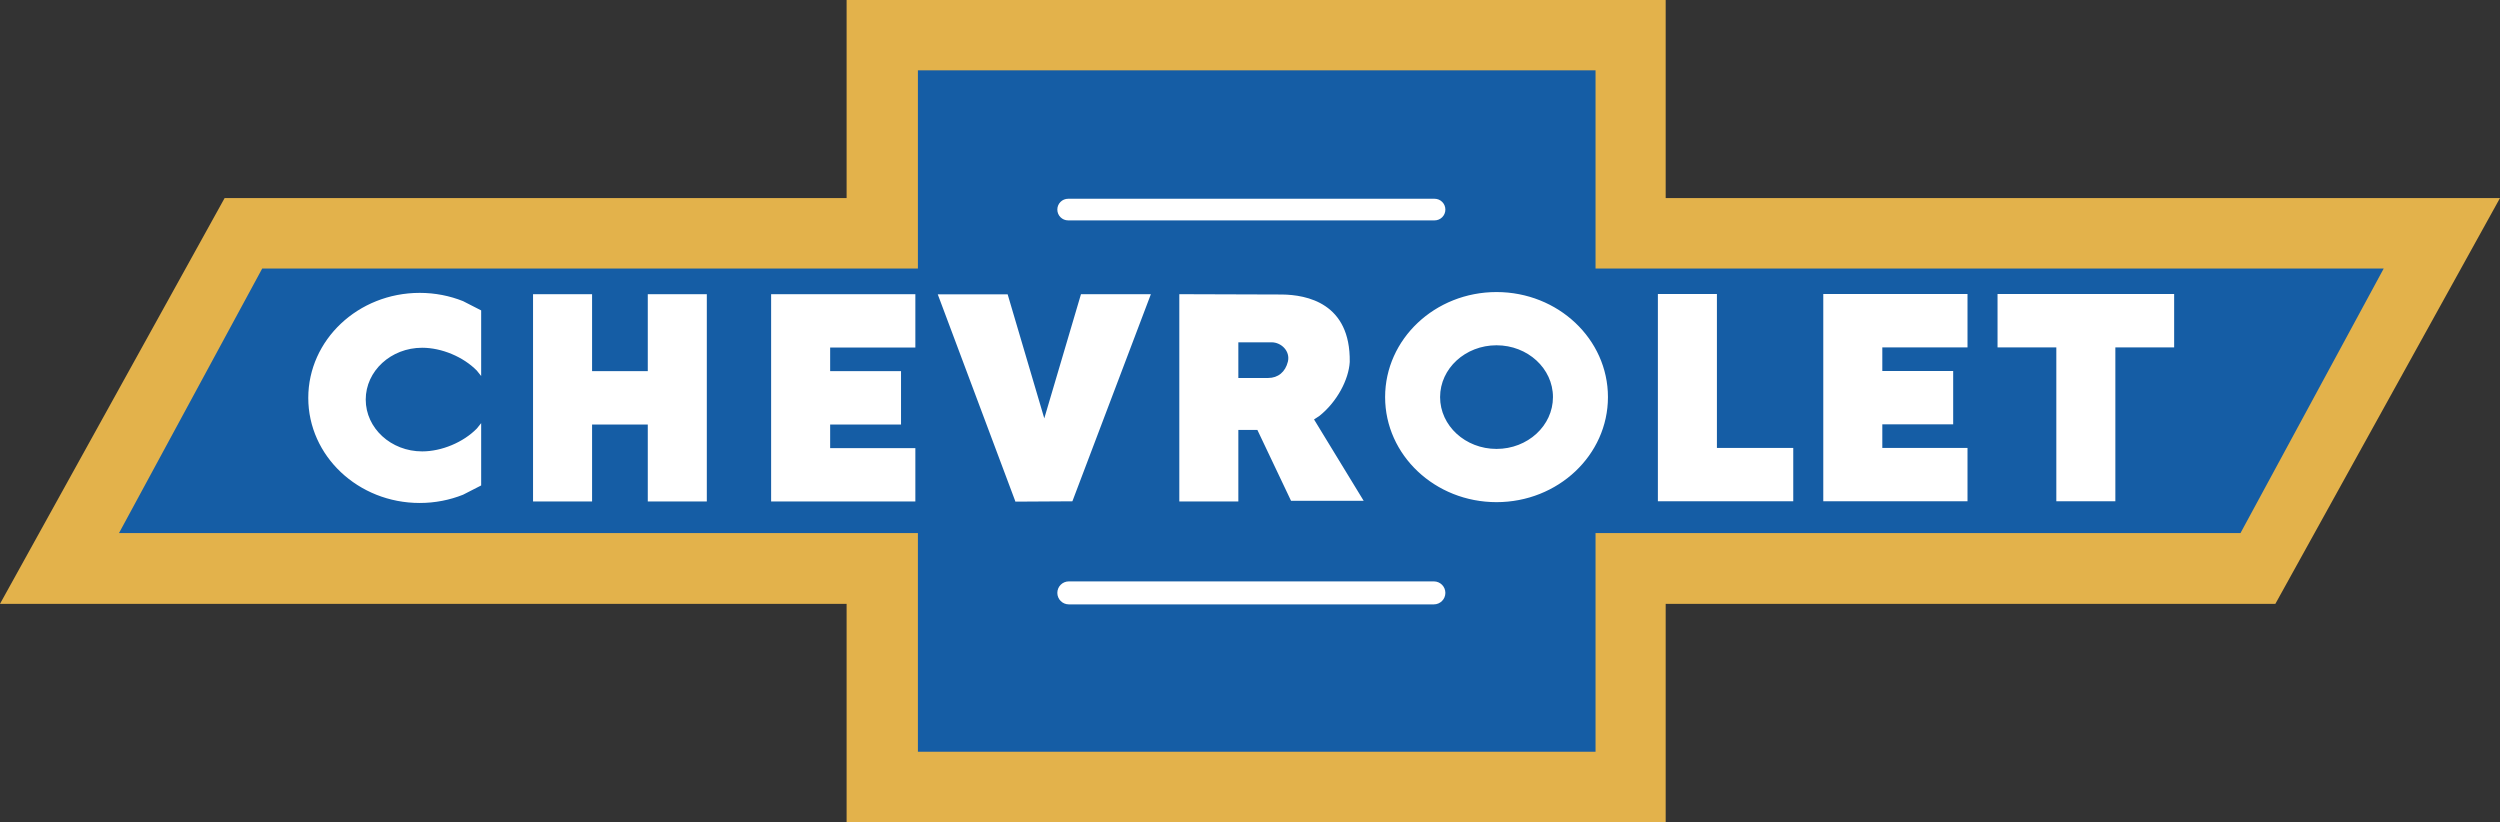 <svg width="1849" height="608" xmlns="http://www.w3.org/2000/svg" xmlns:xlink="http://www.w3.org/1999/xlink" xml:space="preserve" overflow="hidden"><rect width="100%" height="100%" fill="#333333" stroke="none"/><defs><clipPath id="clip0"><rect x="2548" y="1353" width="1849" height="608"/></clipPath></defs><g clip-path="url(#clip0)" transform="translate(-2548 -1353)"><path d="M3174.15 1353 3779.94 1353 3779.94 1499.47 4397 1499.47 4230.86 1799.6 3779.94 1799.6 3779.94 1961 3174.15 1961 3174.15 1799.6 2548 1799.6 2714.14 1499.47 3174.15 1499.47Z" fill="#E3B24B" fill-rule="evenodd"/><path d="M3226.88 1405 3728.06 1405 3728.06 1551.59 4311 1551.59 4205.06 1747.28 3728.06 1747.28 3728.06 1909 3226.88 1909 3226.88 1747.28 2636 1747.28 2741.94 1551.59 3226.88 1551.59Z" fill="#155DA5" fill-rule="evenodd"/><path d="M3330 1791.5C3330 1786.81 3333.81 1783 3338.5 1783L3608.5 1783C3613.19 1783 3617 1786.81 3617 1791.5L3617 1791.5C3617 1796.19 3613.19 1800 3608.5 1800L3338.5 1800C3333.81 1800 3330 1796.19 3330 1791.5Z" fill="#FFFFFF" fill-rule="evenodd"/><path d="M3330 1508C3330 1503.58 3333.58 1500 3338 1500L3609 1500C3613.42 1500 3617 1503.58 3617 1508L3617 1508C3617 1512.42 3613.42 1516 3609 1516L3338 1516C3333.58 1516 3330 1512.42 3330 1508Z" fill="#FFFFFF" fill-rule="evenodd"/><path d="M3654.83 1608.37C3631.78 1608.37 3613.09 1625.53 3613.09 1646.69 3613.09 1667.86 3631.78 1685.02 3654.83 1685.02 3677.89 1685.02 3696.57 1667.86 3696.57 1646.69 3696.57 1625.53 3677.89 1608.37 3654.83 1608.37ZM3463.88 1606.17 3463.88 1632.55 3485.97 1632.55C3493.23 1632.55 3498.67 1628.1 3500.53 1620.45 3502.39 1612.79 3495.72 1606.17 3488.46 1606.17ZM3420.22 1570.58 3496.16 1570.82C3514.35 1571.05 3546.9 1577.03 3546.27 1620.73 3545.49 1633.77 3536.92 1650.15 3523.85 1660.6L3519.86 1663.22 3556.56 1723.37 3502.84 1723.37 3477.97 1671 3463.88 1671 3463.88 1723.89 3420.22 1723.89ZM2942.24 1570.58 2985.9 1570.58 2985.9 1627.5 3027.1 1627.5 3027.1 1570.58 3070.76 1570.58 3070.76 1723.89 3027.1 1723.89 3027.1 1666.96 2985.9 1666.96 2985.9 1723.89 2942.24 1723.89ZM3118.32 1570.58 3225 1570.58 3225 1610.04 3161.98 1610.04 3161.98 1627.5 3214.4 1627.5 3214.4 1666.96 3161.98 1666.96 3161.98 1684.42 3225 1684.42 3225 1723.89 3118.32 1723.89ZM3347.49 1570.58 3399.19 1570.58 3341.14 1723.76 3299.02 1724.01 3298.97 1723.88 3241.57 1570.7 3293.26 1570.7 3320.35 1662.41ZM4025.38 1570.45 4156 1570.45 4156 1609.92 4112.52 1609.92 4112.52 1723.76 4068.86 1723.76 4068.86 1609.92 4025.38 1609.92ZM3896.5 1570.45 4003.17 1570.45 4003.17 1609.92 3940.16 1609.92 3940.16 1627.38 3992.57 1627.38 3992.57 1666.84 3940.16 1666.84 3940.16 1684.3 4003.17 1684.3 4003.17 1723.76 3896.5 1723.76ZM3774.17 1570.45 3817.83 1570.45 3817.83 1684.3 3874.29 1684.3 3874.29 1723.76 3774.17 1723.76ZM2858.41 1569.61C2869.78 1569.61 2880.62 1571.78 2890.48 1575.72L2903.87 1582.57 2903.87 1631.1 2900.66 1627.1C2890.67 1616.9 2874.64 1610.2 2860.23 1610.2 2837.18 1610.2 2818.49 1627.36 2818.49 1648.52 2818.49 1669.69 2837.18 1686.85 2860.23 1686.85 2874.64 1686.85 2890.67 1680.15 2900.66 1669.95L2903.87 1665.95 2903.87 1712.04 2890.48 1718.89C2880.62 1722.83 2869.78 1725 2858.41 1725 2812.89 1725 2776 1690.21 2776 1647.3 2776 1604.4 2812.89 1569.61 2858.41 1569.61ZM3654.83 1569C3700.34 1569 3737.24 1603.79 3737.24 1646.69 3737.24 1689.6 3700.34 1724.39 3654.83 1724.39 3609.32 1724.39 3572.43 1689.6 3572.43 1646.69 3572.43 1603.79 3609.32 1569 3654.83 1569Z" fill="#FFFFFF" fill-rule="evenodd"/></g></svg>